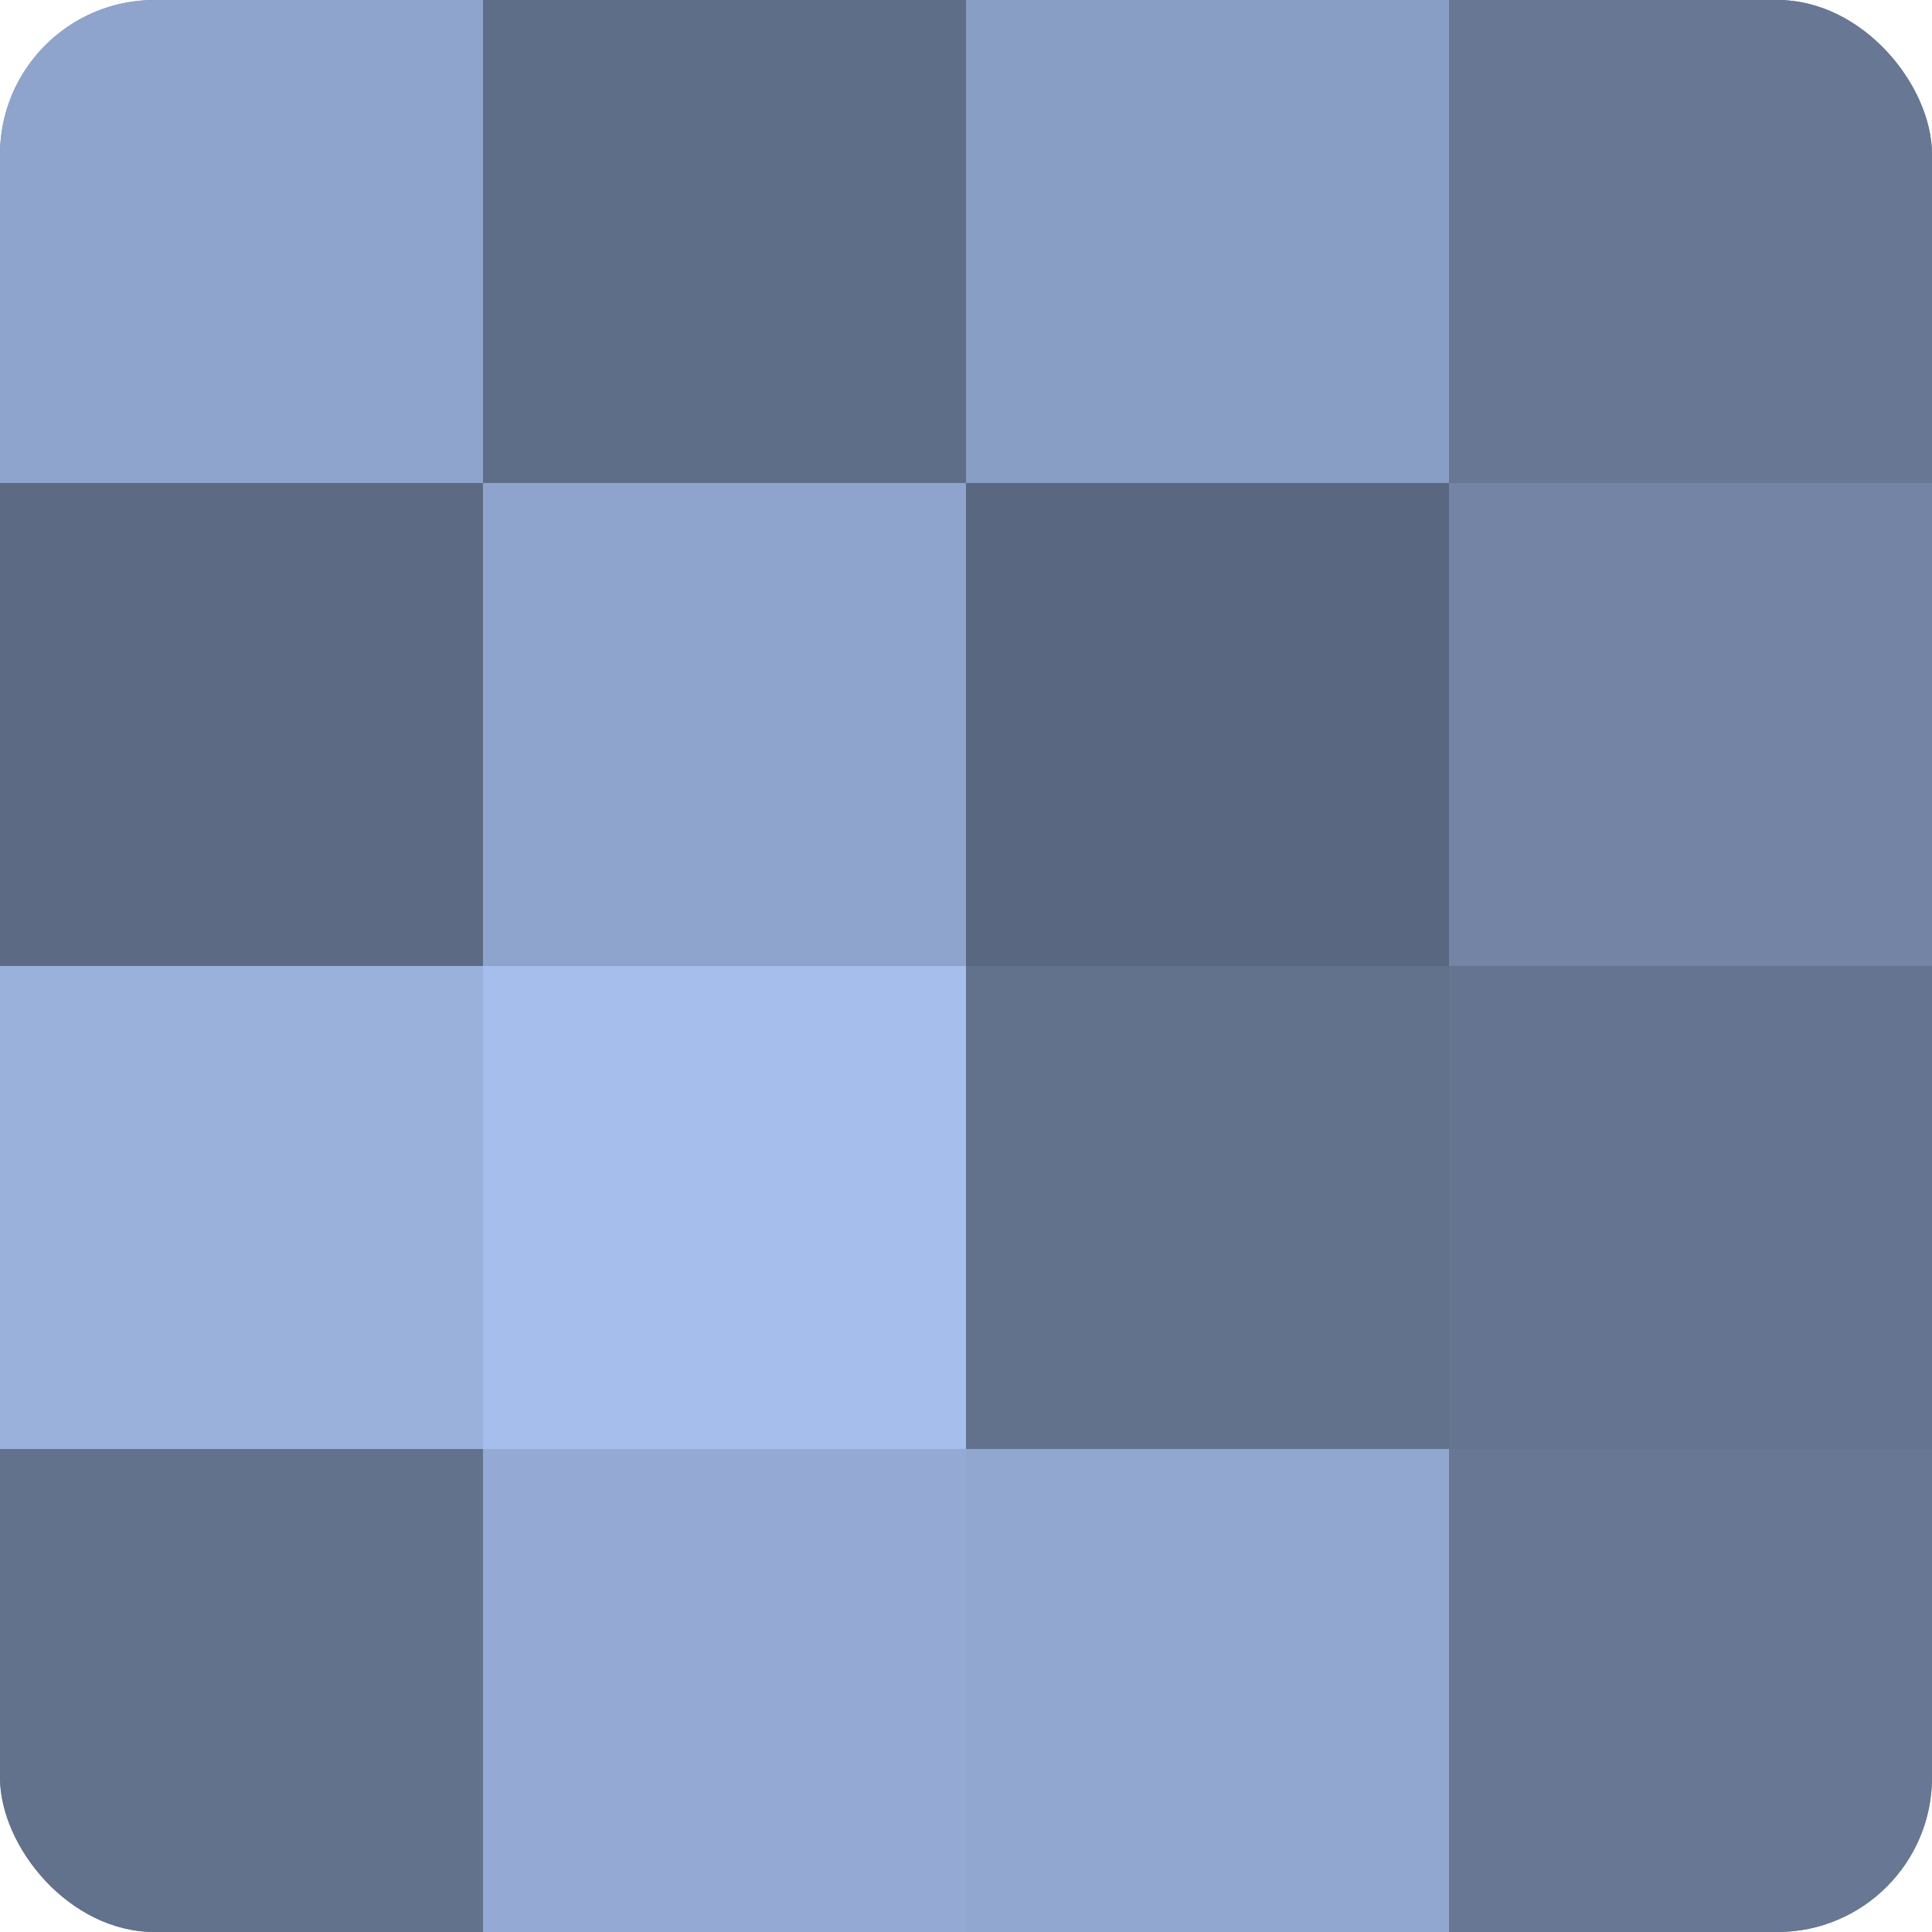 <?xml version="1.0" encoding="UTF-8"?>
<svg xmlns="http://www.w3.org/2000/svg" width="60" height="60" viewBox="0 0 100 100" preserveAspectRatio="xMidYMid meet"><defs><clipPath id="c" width="100" height="100"><rect width="100" height="100" rx="8" ry="8"/></clipPath></defs><g clip-path="url(#c)"><rect width="100" height="100" fill="#7081a0"/><rect width="25" height="25" fill="#8fa4cc"/><rect y="25" width="25" height="25" fill="#5d6a84"/><rect y="50" width="25" height="25" fill="#9ab1dc"/><rect y="75" width="25" height="25" fill="#62718c"/><rect x="25" width="25" height="25" fill="#5f6e88"/><rect x="25" y="25" width="25" height="25" fill="#8fa4cc"/><rect x="25" y="50" width="25" height="25" fill="#a5beec"/><rect x="25" y="75" width="25" height="25" fill="#94aad4"/><rect x="50" width="25" height="25" fill="#899ec4"/><rect x="50" y="25" width="25" height="25" fill="#5a6780"/><rect x="50" y="50" width="25" height="25" fill="#62718c"/><rect x="50" y="75" width="25" height="25" fill="#92a7d0"/><rect x="75" width="25" height="25" fill="#687794"/><rect x="75" y="25" width="25" height="25" fill="#7384a4"/><rect x="75" y="50" width="25" height="25" fill="#657490"/><rect x="75" y="75" width="25" height="25" fill="#687794"/></g></svg>
